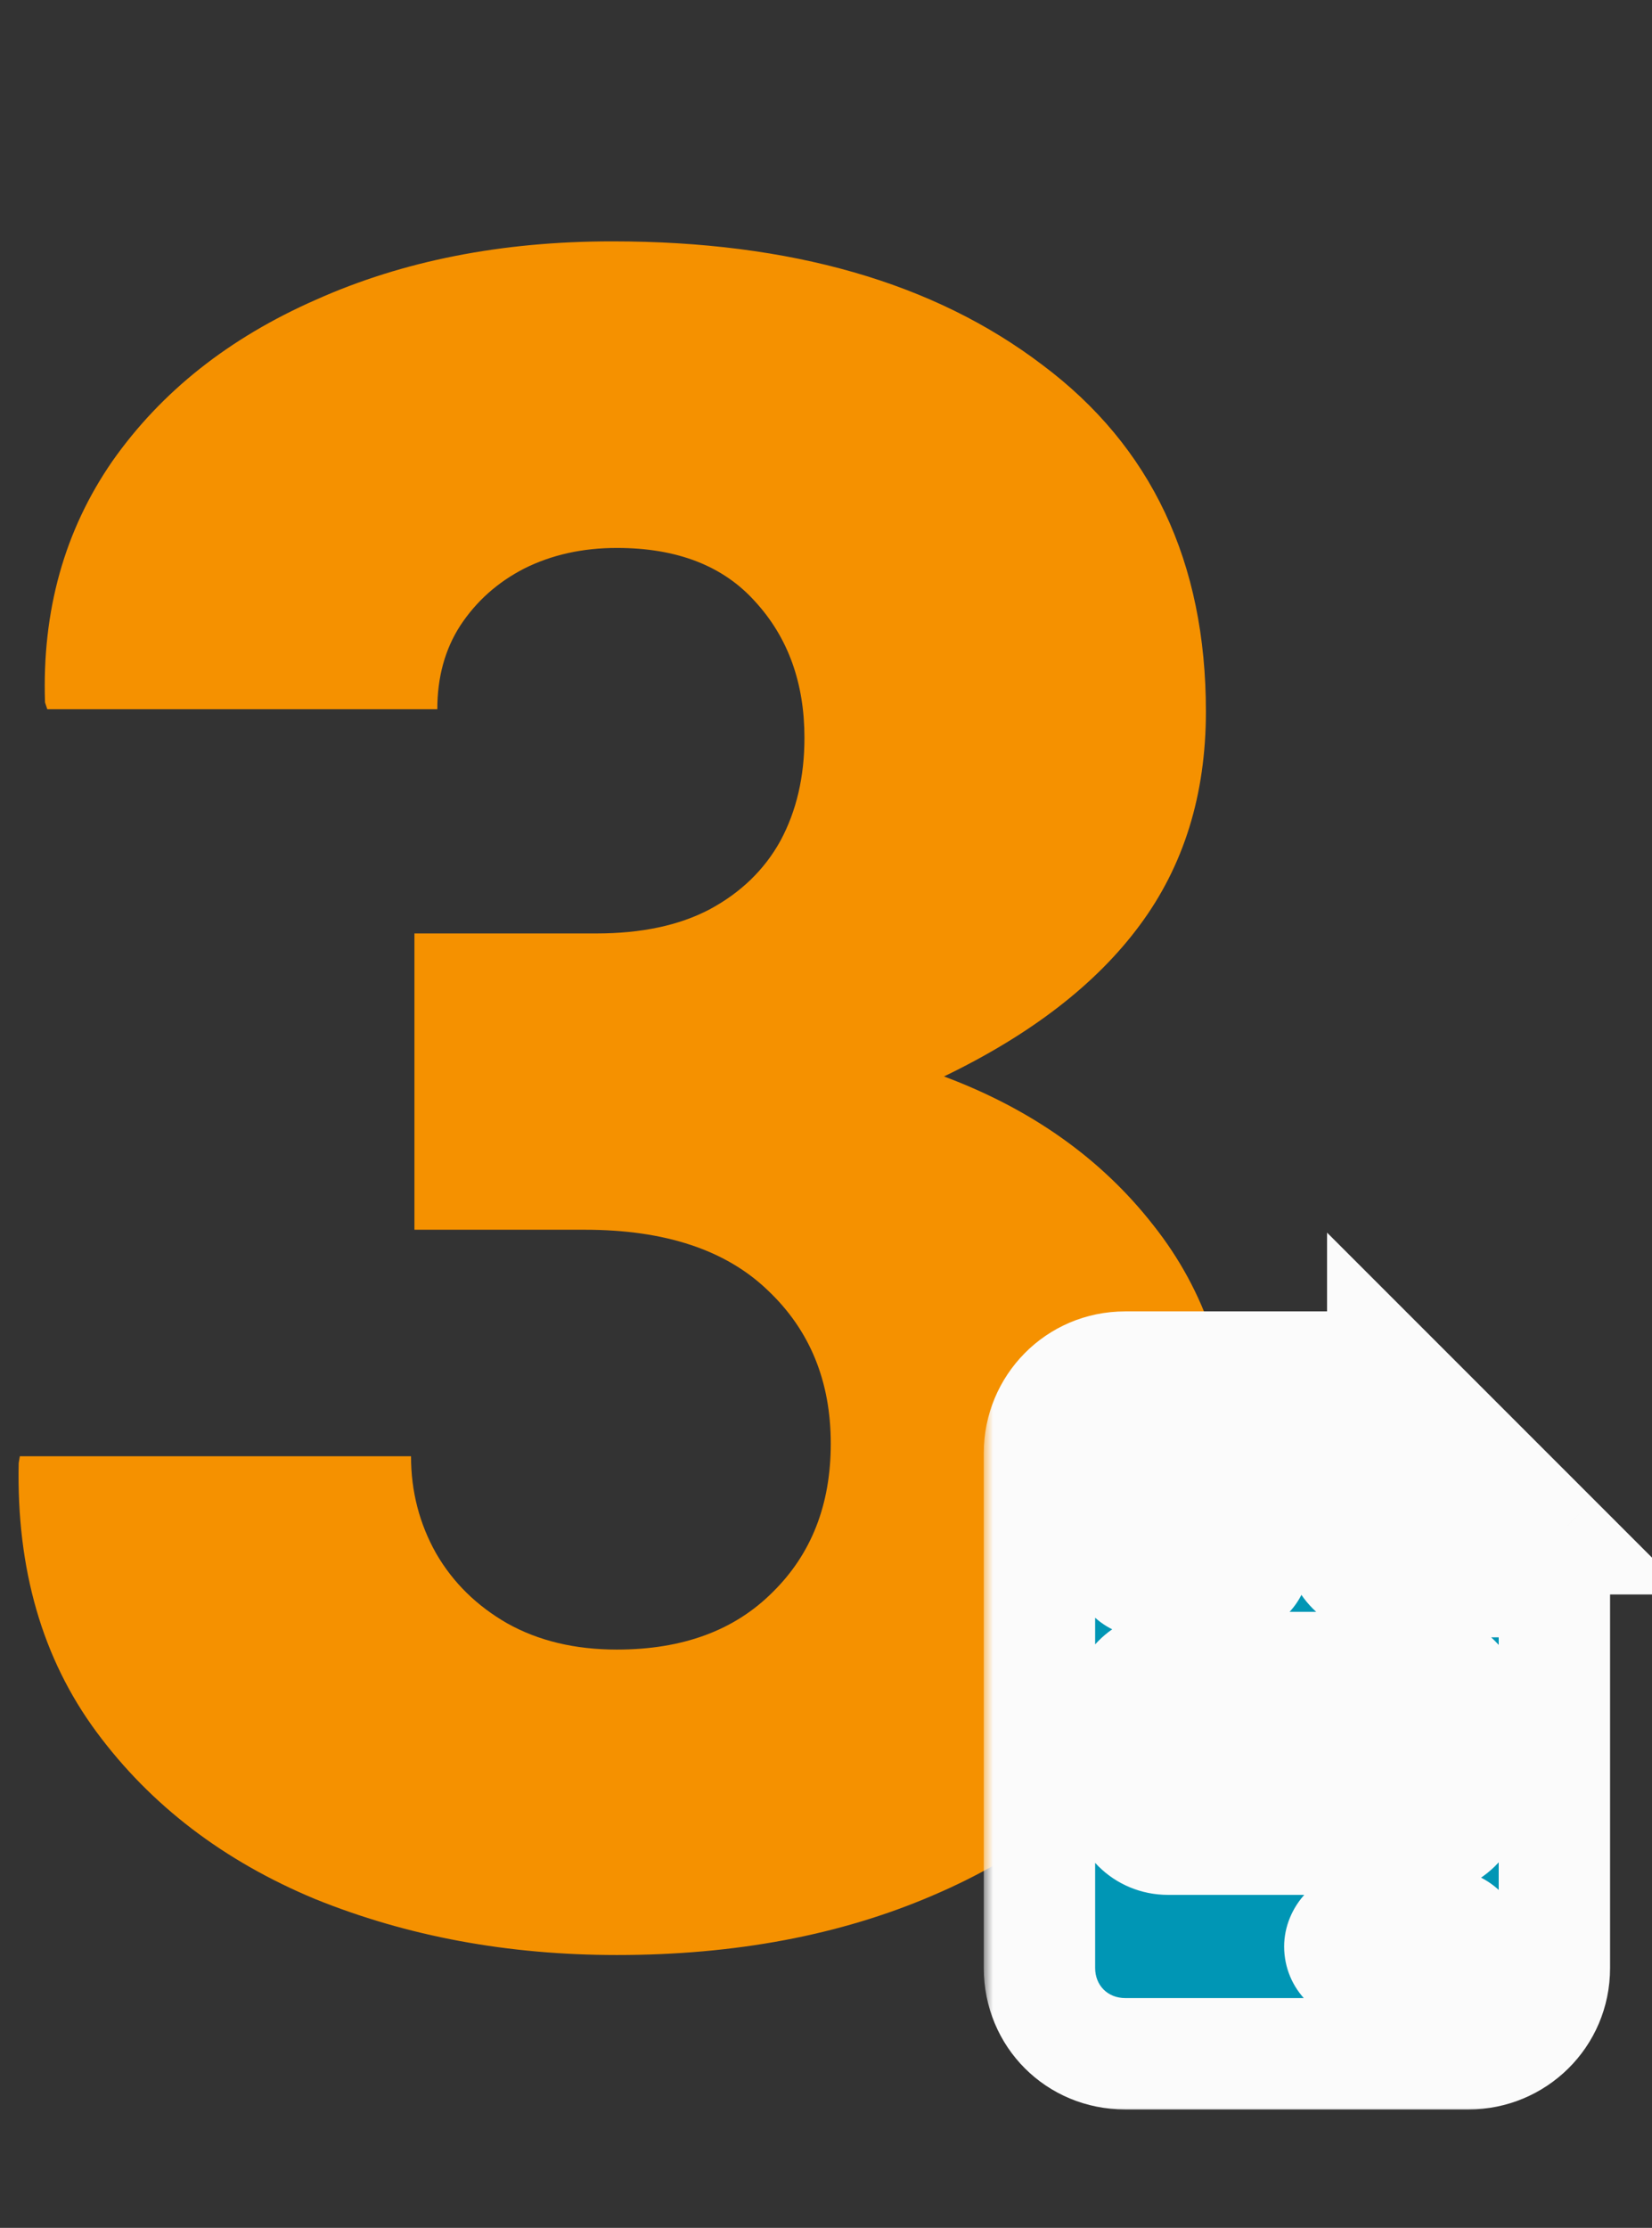 <?xml version="1.0" encoding="UTF-8"?> <svg xmlns="http://www.w3.org/2000/svg" width="89" height="120" viewBox="0 0 89 120" fill="none"><rect x="0" y="0" width="89" height="120" fill="#333333" stroke="none"/><path d="M33.234 105.304C27.36 105.304 21.937 104.298 16.967 102.285C12.037 100.231 8.114 97.232 5.198 93.289C2.281 89.345 0.884 84.518 1.007 78.808L1.069 78.439H22.143C22.143 80.328 22.594 82.074 23.498 83.676C24.402 85.237 25.675 86.49 27.319 87.435C29.003 88.38 30.974 88.852 33.234 88.852C36.767 88.852 39.56 87.825 41.614 85.771C43.709 83.717 44.757 81.047 44.757 77.761C44.757 74.392 43.627 71.64 41.367 69.504C39.108 67.327 35.822 66.238 31.509 66.238H22.327V50.279H32.125C34.548 50.279 36.582 49.848 38.225 48.985C39.909 48.081 41.183 46.849 42.045 45.288C42.908 43.686 43.339 41.837 43.339 39.742C43.339 36.785 42.456 34.34 40.69 32.41C38.964 30.479 36.479 29.514 33.234 29.514C31.385 29.514 29.722 29.883 28.243 30.623C26.805 31.362 25.655 32.389 24.792 33.704C23.971 34.977 23.56 36.477 23.56 38.202H2.548L2.425 37.832C2.26 32.903 3.472 28.569 6.06 24.831C8.689 21.093 12.345 18.197 17.028 16.142C21.711 14.047 27.031 13 32.987 13C42.6 13 50.323 15.218 56.156 19.655C62.03 24.05 64.967 30.274 64.967 38.325C64.967 42.803 63.776 46.644 61.393 49.848C59.052 53.011 55.54 55.722 50.857 57.981C55.581 59.748 59.34 62.418 62.133 65.992C64.967 69.566 66.385 73.838 66.385 78.808C66.385 84.272 64.947 88.996 62.071 92.981C59.196 96.924 55.252 99.964 50.24 102.1C45.27 104.236 39.601 105.304 33.234 105.304Z" fill="#F59100"></path><mask id="path-2-outside-1_2826_762" maskUnits="userSpaceOnUse" x="53" y="66" width="38" height="48" fill="black"><rect fill="white" x="53" y="66" width="38" height="48"></rect><path d="M60.623 73.636H72.182V82.883C72.182 84.183 73.194 85.194 74.494 85.194H83.741V106C83.741 108.601 81.646 110.623 79.117 110.623H60.623C58.023 110.623 56 108.601 56 106V78.259C56 75.731 58.023 73.636 60.623 73.636ZM74.494 73.636L83.741 82.883H74.494V73.636ZM61.779 78.259C61.129 78.259 60.623 78.837 60.623 79.415C60.623 80.065 61.129 80.571 61.779 80.571H66.403C66.981 80.571 67.559 80.065 67.559 79.415C67.559 78.837 66.981 78.259 66.403 78.259H61.779ZM61.779 82.883C61.129 82.883 60.623 83.461 60.623 84.038C60.623 84.689 61.129 85.194 61.779 85.194H66.403C66.981 85.194 67.559 84.689 67.559 84.038C67.559 83.461 66.981 82.883 66.403 82.883H61.779ZM62.935 89.818C61.635 89.818 60.623 90.901 60.623 92.13V96.753C60.623 98.053 61.635 99.065 62.935 99.065H76.806C78.034 99.065 79.117 98.053 79.117 96.753V92.13C79.117 90.901 78.034 89.818 76.806 89.818H62.935ZM62.935 92.13H76.806V96.753H62.935V92.13ZM73.338 103.688C72.688 103.688 72.182 104.266 72.182 104.844C72.182 105.494 72.688 106 73.338 106H77.962C78.539 106 79.117 105.494 79.117 104.844C79.117 104.266 78.539 103.688 77.962 103.688H73.338Z"></path></mask><path d="M60.623 73.636H72.182V82.883C72.182 84.183 73.194 85.194 74.494 85.194H83.741V106C83.741 108.601 81.646 110.623 79.117 110.623H60.623C58.023 110.623 56 108.601 56 106V78.259C56 75.731 58.023 73.636 60.623 73.636ZM74.494 73.636L83.741 82.883H74.494V73.636ZM61.779 78.259C61.129 78.259 60.623 78.837 60.623 79.415C60.623 80.065 61.129 80.571 61.779 80.571H66.403C66.981 80.571 67.559 80.065 67.559 79.415C67.559 78.837 66.981 78.259 66.403 78.259H61.779ZM61.779 82.883C61.129 82.883 60.623 83.461 60.623 84.038C60.623 84.689 61.129 85.194 61.779 85.194H66.403C66.981 85.194 67.559 84.689 67.559 84.038C67.559 83.461 66.981 82.883 66.403 82.883H61.779ZM62.935 89.818C61.635 89.818 60.623 90.901 60.623 92.13V96.753C60.623 98.053 61.635 99.065 62.935 99.065H76.806C78.034 99.065 79.117 98.053 79.117 96.753V92.13C79.117 90.901 78.034 89.818 76.806 89.818H62.935ZM62.935 92.13H76.806V96.753H62.935V92.13ZM73.338 103.688C72.688 103.688 72.182 104.266 72.182 104.844C72.182 105.494 72.688 106 73.338 106H77.962C78.539 106 79.117 105.494 79.117 104.844C79.117 104.266 78.539 103.688 77.962 103.688H73.338Z" fill="#0096B5"></path><path d="M72.182 73.636H75.182V70.636H72.182V73.636ZM83.741 85.194H86.741V82.194H83.741V85.194ZM74.494 73.636L76.615 71.514L71.494 66.393V73.636H74.494ZM83.741 82.883V85.883H90.984L85.862 80.761L83.741 82.883ZM74.494 82.883H71.494V85.883H74.494V82.883ZM62.935 92.13V89.13H59.935V92.13H62.935ZM76.806 92.13H79.806V89.13H76.806V92.13ZM76.806 96.753V99.753H79.806V96.753H76.806ZM62.935 96.753H59.935V99.753H62.935V96.753ZM60.623 76.636H72.182V70.636H60.623V76.636ZM69.182 73.636V82.883H75.182V73.636H69.182ZM69.182 82.883C69.182 85.84 71.537 88.194 74.494 88.194V82.194C74.641 82.194 74.826 82.259 74.972 82.405C75.118 82.551 75.182 82.736 75.182 82.883H69.182ZM74.494 88.194H83.741V82.194H74.494V88.194ZM80.741 85.194V106H86.741V85.194H80.741ZM80.741 106C80.741 106.913 80.02 107.623 79.117 107.623V113.623C83.272 113.623 86.741 110.288 86.741 106H80.741ZM79.117 107.623H60.623V113.623H79.117V107.623ZM60.623 107.623C59.68 107.623 59 106.944 59 106H53C53 110.258 56.366 113.623 60.623 113.623V107.623ZM59 106V78.259H53V106H59ZM59 78.259C59 77.357 59.71 76.636 60.623 76.636V70.636C56.335 70.636 53 74.105 53 78.259H59ZM72.373 75.757L81.62 85.004L85.862 80.761L76.615 71.514L72.373 75.757ZM83.741 79.883H74.494V85.883H83.741V79.883ZM77.494 82.883V73.636H71.494V82.883H77.494ZM61.779 75.259C59.353 75.259 57.623 77.302 57.623 79.415H63.623C63.623 79.983 63.391 80.418 63.124 80.696C62.839 80.993 62.373 81.259 61.779 81.259V75.259ZM57.623 79.415C57.623 81.722 59.472 83.571 61.779 83.571V77.571C62.786 77.571 63.623 78.408 63.623 79.415H57.623ZM61.779 83.571H66.403V77.571H61.779V83.571ZM66.403 83.571C68.516 83.571 70.559 81.841 70.559 79.415H64.559C64.559 78.821 64.825 78.355 65.122 78.071C65.4 77.804 65.835 77.571 66.403 77.571V83.571ZM70.559 79.415C70.559 78.15 69.957 77.137 69.319 76.499C68.681 75.861 67.668 75.259 66.403 75.259V81.259C65.716 81.259 65.281 80.946 65.076 80.742C64.872 80.537 64.559 80.102 64.559 79.415H70.559ZM66.403 75.259H61.779V81.259H66.403V75.259ZM61.779 79.883C59.353 79.883 57.623 81.925 57.623 84.038H63.623C63.623 84.606 63.391 85.041 63.124 85.32C62.839 85.616 62.373 85.883 61.779 85.883V79.883ZM57.623 84.038C57.623 86.346 59.472 88.194 61.779 88.194V82.194C62.786 82.194 63.623 83.032 63.623 84.038H57.623ZM61.779 88.194H66.403V82.194H61.779V88.194ZM66.403 88.194C68.516 88.194 70.559 86.465 70.559 84.038H64.559C64.559 83.445 64.825 82.978 65.122 82.694C65.4 82.427 65.835 82.194 66.403 82.194V88.194ZM70.559 84.038C70.559 82.774 69.957 81.76 69.319 81.123C68.681 80.485 67.668 79.883 66.403 79.883V85.883C65.716 85.883 65.281 85.57 65.076 85.365C64.872 85.161 64.559 84.725 64.559 84.038H70.559ZM66.403 79.883H61.779V85.883H66.403V79.883ZM62.935 86.818C59.917 86.818 57.623 89.306 57.623 92.13H63.623C63.623 92.343 63.538 92.507 63.436 92.612C63.324 92.725 63.144 92.818 62.935 92.818V86.818ZM57.623 92.13V96.753H63.623V92.13H57.623ZM57.623 96.753C57.623 99.71 59.978 102.065 62.935 102.065V96.065C63.082 96.065 63.267 96.129 63.413 96.275C63.559 96.421 63.623 96.606 63.623 96.753H57.623ZM62.935 102.065H76.806V96.065H62.935V102.065ZM76.806 102.065C79.629 102.065 82.117 99.771 82.117 96.753H76.117C76.117 96.544 76.21 96.364 76.324 96.252C76.428 96.15 76.592 96.065 76.806 96.065V102.065ZM82.117 96.753V92.13H76.117V96.753H82.117ZM82.117 92.13C82.117 89.245 79.691 86.818 76.806 86.818V92.818C76.531 92.818 76.37 92.703 76.301 92.635C76.232 92.566 76.117 92.404 76.117 92.13H82.117ZM76.806 86.818H62.935V92.818H76.806V86.818ZM62.935 95.13H76.806V89.13H62.935V95.13ZM73.806 92.13V96.753H79.806V92.13H73.806ZM76.806 93.753H62.935V99.753H76.806V93.753ZM65.935 96.753V92.13H59.935V96.753H65.935ZM73.338 100.688C70.912 100.688 69.182 102.731 69.182 104.844H75.182C75.182 105.412 74.949 105.847 74.682 106.125C74.398 106.422 73.932 106.688 73.338 106.688V100.688ZM69.182 104.844C69.182 107.151 71.031 109 73.338 109V103C74.345 103 75.182 103.837 75.182 104.844H69.182ZM73.338 109H77.962V103H73.338V109ZM77.962 109C80.075 109 82.117 107.27 82.117 104.844H76.117C76.117 104.25 76.384 103.784 76.68 103.5C76.959 103.233 77.394 103 77.962 103V109ZM82.117 104.844C82.117 103.579 81.515 102.566 80.877 101.928C80.24 101.29 79.226 100.688 77.962 100.688V106.688C77.275 106.688 76.839 106.375 76.635 106.171C76.43 105.966 76.117 105.531 76.117 104.844H82.117ZM77.962 100.688H73.338V106.688H77.962V100.688Z" fill="#FBFBFB" mask="url(#path-2-outside-1_2826_762)"></path></svg> 